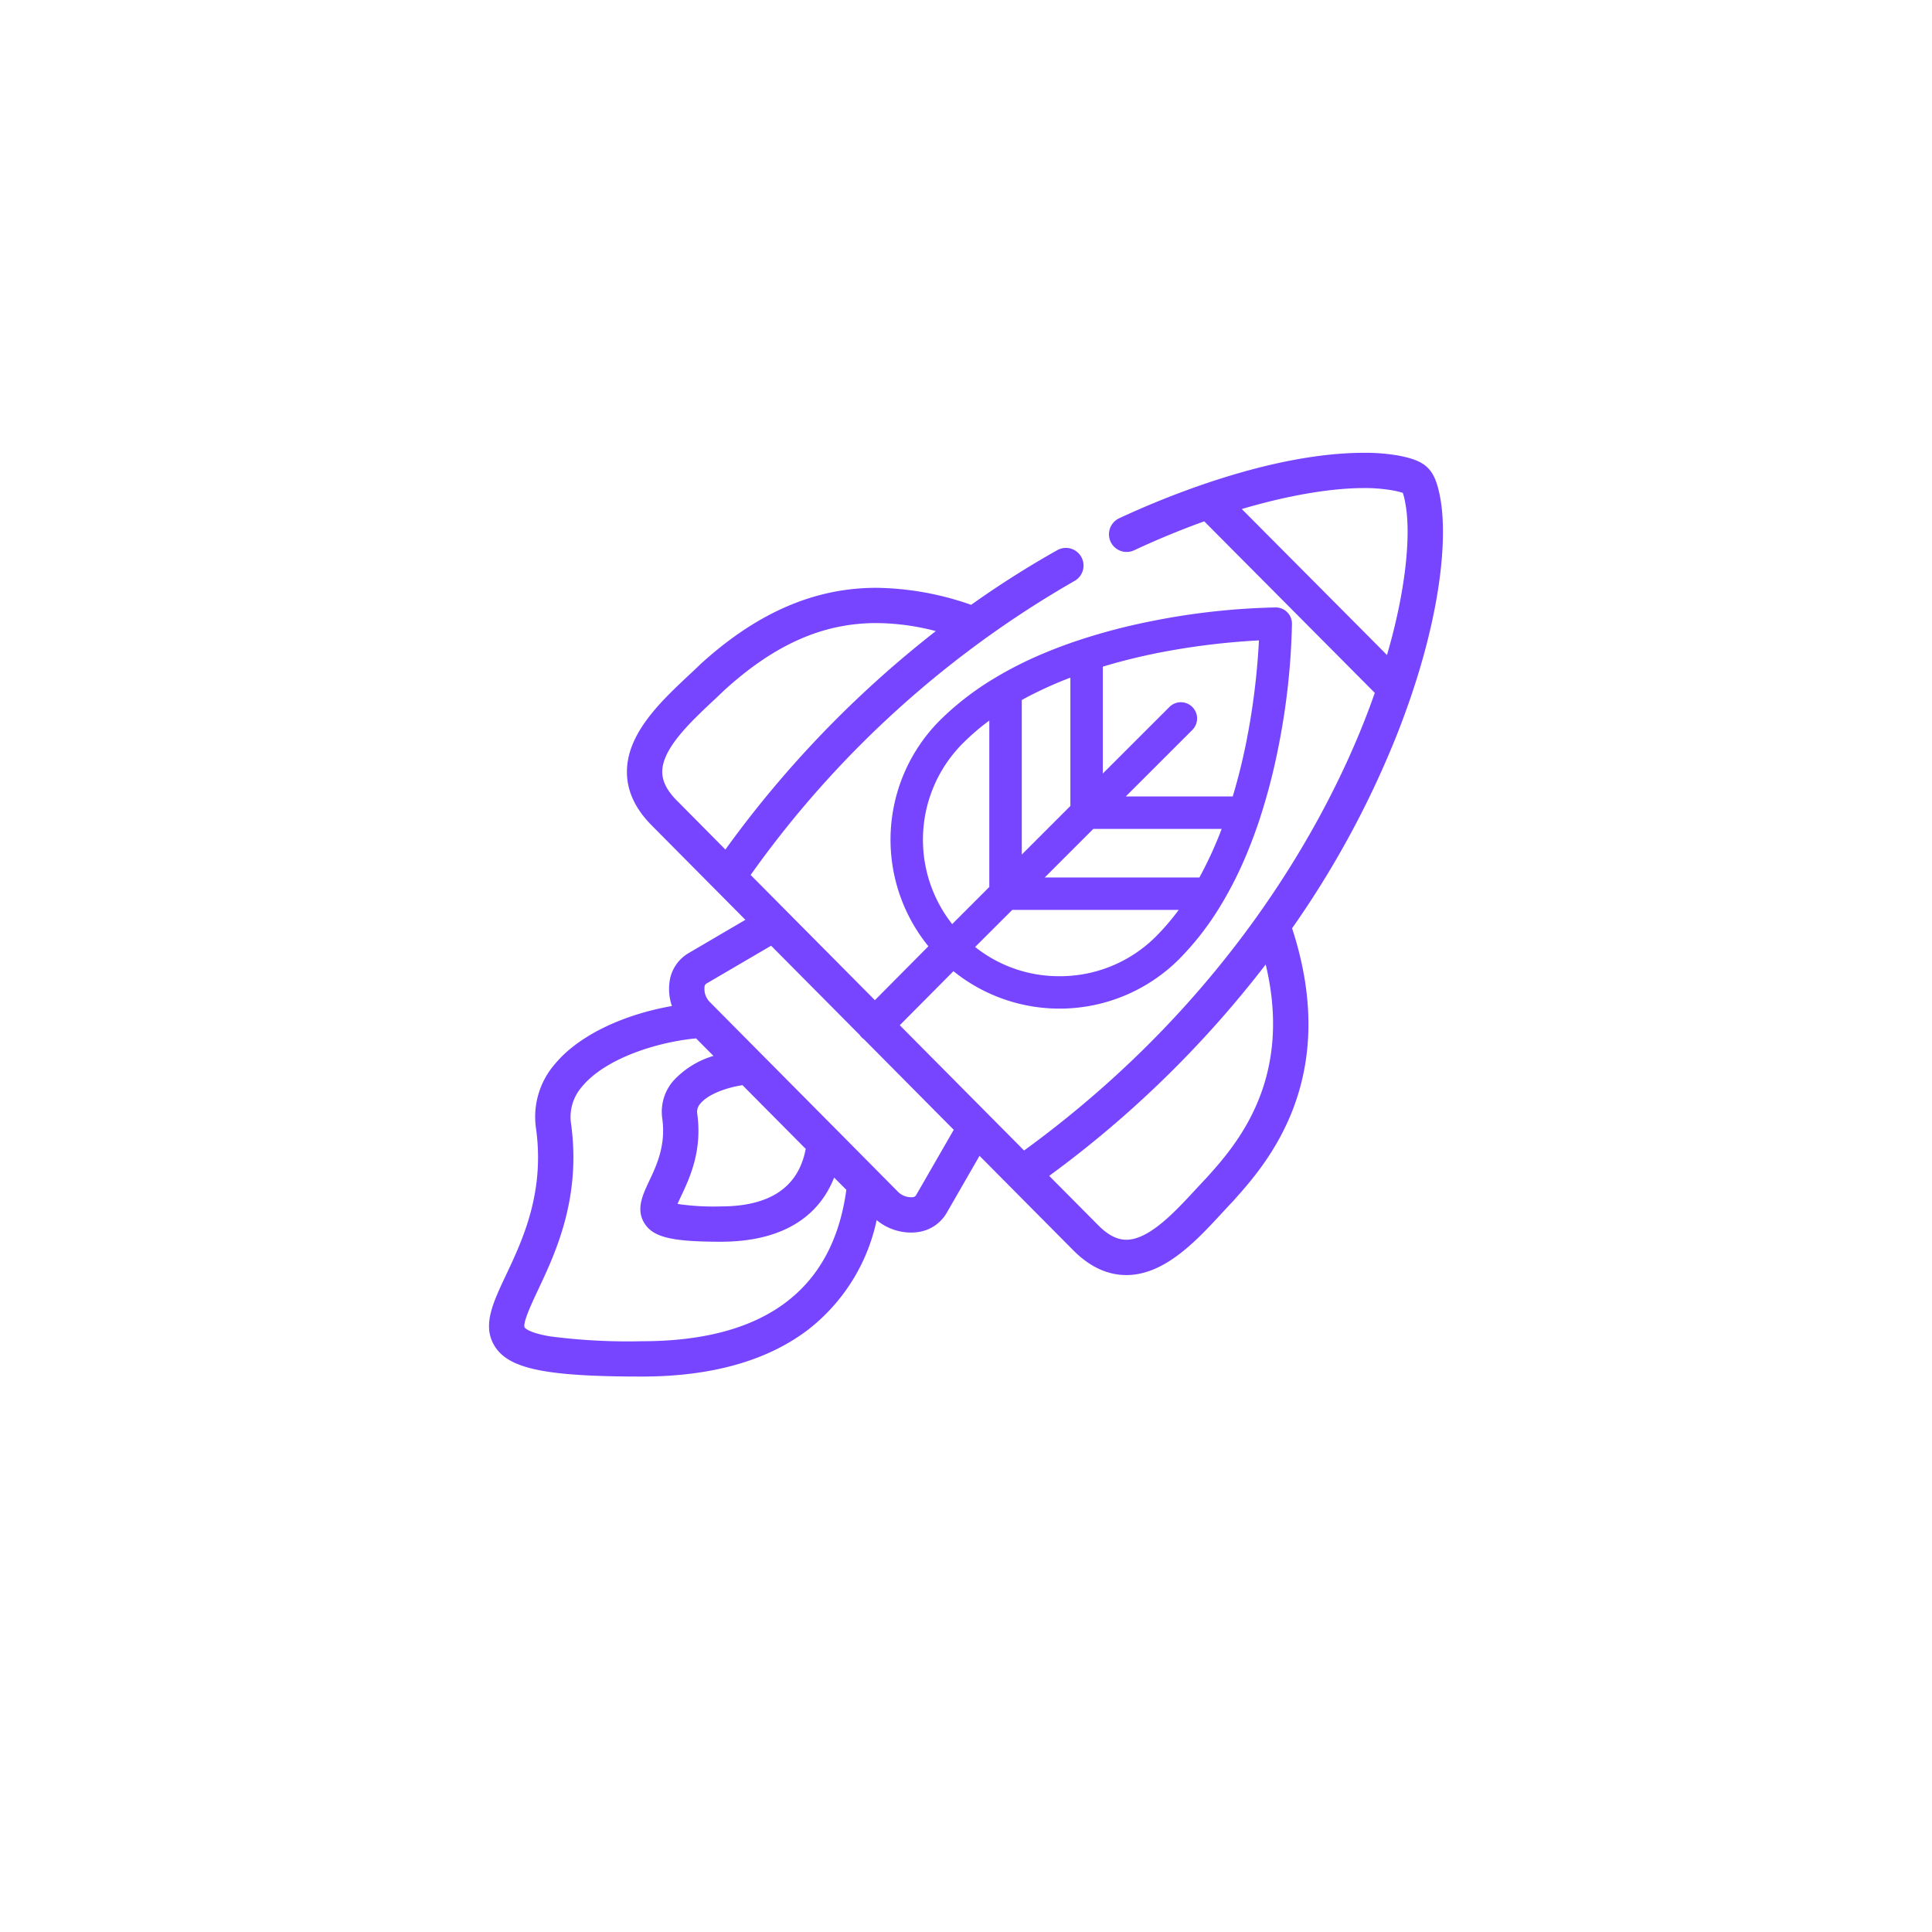 <svg xmlns="http://www.w3.org/2000/svg" xmlns:xlink="http://www.w3.org/1999/xlink" id="we_support_ikon4" data-name="we support_ikon4" width="320" height="320" viewBox="0 0 320 320"><defs><style>
      .cls-1 {
        fill: #fff;
        filter: url(#filter);
      }

      .cls-2 {
        fill: #74f;
        fill-rule: evenodd;
      }
    </style><filter id="filter" x="0" y="0" width="320" height="320" filterUnits="userSpaceOnUse"><feGaussianBlur stdDeviation="4.472"></feGaussianBlur></filter></defs><circle class="cls-1" cx="159.5" cy="159.5" r="140.5"></circle><path class="cls-2" d="M1657.53,1166.36c-0.89-4.69-2.26-6.04-7.01-6.92a31.413,31.413,0,0,0-5.56-.44c-15.66,0-33.58,7.57-40.56,10.83a2.926,2.926,0,1,0,2.48,5.3c3.85-1.8,7.75-3.4,11.58-4.78l28.25,28.41c-0.55,1.58-1.15,3.18-1.77,4.75-6.23,15.78-21.82,45.94-56.32,71.05l-20.59-20.75,8.89-8.95a28.014,28.014,0,0,0,37.38-2,47.373,47.373,0,0,0,7.16-9.35,1.728,1.728,0,0,0,.13-0.21,63.02,63.02,0,0,0,3.63-7.21c0.89-2.08,1.73-4.32,2.5-6.65l0.01-.05a101.023,101.023,0,0,0,2.97-11.44,116.274,116.274,0,0,0,2.29-20.65,2.7,2.7,0,0,0-2.69-2.69,116.424,116.424,0,0,0-20.66,2.29,101.139,101.139,0,0,0-11.42,2.96,0.944,0.944,0,0,0-.09.03c-2.33.76-4.56,1.59-6.65,2.49a61.824,61.824,0,0,0-7.19,3.61,1.761,1.761,0,0,0-.23.14,47.448,47.448,0,0,0-9.36,7.16,27.979,27.979,0,0,0-1.93,37.44l-8.86,8.93-20.58-20.74a168.592,168.592,0,0,1,53.65-48.7,2.924,2.924,0,0,0-1.44-5.47,2.887,2.887,0,0,0-1.43.38,159.408,159.408,0,0,0-14.26,9.05,48.869,48.869,0,0,0-15.7-2.82c-10.28,0-19.82,4.15-29.19,12.7l-0.06.06c-0.59.57-1.23,1.18-1.86,1.76-4.49,4.22-10.09,9.47-10.2,15.77-0.06,3.21,1.31,6.24,4.06,9.02l15.56,15.68-9.43,5.53a6.483,6.483,0,0,0-3.15,4.89,8.714,8.714,0,0,0,.41,3.86c-8.4,1.48-15.61,5.04-19.37,9.6a13.316,13.316,0,0,0-3.14,10.67c1.48,10.61-2.23,18.48-4.94,24.23-2.25,4.75-4.02,8.5-1.87,11.89,2.36,3.72,8.51,4.98,24.35,4.98,11.51,0,20.76-2.61,27.51-7.75a31.1,31.1,0,0,0,11.37-18.16,8.972,8.972,0,0,0,5.67,2.06,8.428,8.428,0,0,0,1.01-.06,6.5,6.5,0,0,0,4.91-3.18l5.45-9.47,15.52,15.64c2.71,2.73,5.66,4.11,8.8,4.11h0.18c6.27-.11,11.49-5.76,15.68-10.3,0.66-.71,1.2-1.3,1.75-1.87l0.06-.07c5.4-6.01,18-20.06,9.78-45.2a156.727,156.727,0,0,0,17.38-32.1C1657.66,1187.21,1658.85,1173.26,1657.53,1166.36Zm-8.8,26.13-24.05-24.18c7.57-2.24,14.72-3.47,20.23-3.47a26.311,26.311,0,0,1,4.55.35,14.321,14.321,0,0,1,1.89.44,11.524,11.524,0,0,1,.43,1.82C1652.6,1171.75,1652.21,1180.54,1648.73,1192.49Zm-29.82,86.52c-0.58.61-1.16,1.24-1.79,1.91-3.43,3.72-7.71,8.35-11.48,8.42h-0.08c-1.54,0-3.05-.78-4.64-2.38l-8.14-8.2a177.3,177.3,0,0,0,35.86-35.01C1633.26,1263.01,1623.59,1273.79,1618.91,1279.01ZM1574,1188.53a177.916,177.916,0,0,0-34.85,36.18l-8.09-8.16c-1.62-1.64-2.4-3.21-2.37-4.8,0.07-3.82,4.67-8.14,8.36-11.61l0.1-.09c0.63-.59,1.22-1.15,1.79-1.7,8.34-7.6,16.35-11.15,25.21-11.15A39.417,39.417,0,0,1,1574,1188.53Zm-60.42,81.56a7.6,7.6,0,0,1,1.85-6.14c3.84-4.64,12.4-7.36,18.86-7.96l2.88,2.9a14.616,14.616,0,0,0-6.68,4.17,7.817,7.817,0,0,0-1.8,6.18c0.62,4.47-.92,7.74-2.16,10.37-1.1,2.32-2.23,4.72-.78,7.02s4.53,3.04,12.64,3.04c9.56,0,16.03-3.67,18.77-10.63l2.02,2.03c-2.26,16.64-13.65,25.08-33.86,25.08a99.646,99.646,0,0,1-15.24-.81c-3.6-.61-4.14-1.42-4.17-1.45-0.42-.67,1.23-4.17,2.22-6.27C1510.98,1291.57,1515.3,1282.43,1513.58,1270.09Zm20.9-1.65a2.024,2.024,0,0,1,.52-1.65c1.34-1.62,4.5-2.69,6.98-3.05l10.47,10.55c-1.18,6.32-5.9,9.53-14.06,9.53a40.448,40.448,0,0,1-7.17-.41c0.18-.42.41-0.91,0.6-1.31C1533.22,1279.13,1535.35,1274.63,1534.48,1268.44Zm2.02-18.54a3.073,3.073,0,0,1-.81-2.37,0.69,0.69,0,0,1,.3-0.61l10.73-6.28,14.7,14.81a2.24,2.24,0,0,0,.31.38,2.341,2.341,0,0,0,.35.29l14.89,15.01-6.25,10.85a0.672,0.672,0,0,1-.59.31,2.437,2.437,0,0,1-.27.01,3.1,3.1,0,0,1-2.03-.81l-10.1-10.19-0.21-.21-19.9-20.06a2.715,2.715,0,0,0-.24-0.24Zm91.02-59.83a117.416,117.416,0,0,1-2.11,16.91c-0.62,3.08-1.37,6.08-2.23,8.94h-17.72l11.03-11.02a2.687,2.687,0,0,0-3.8-3.8l-11.03,11.02v-17.7c2.86-.87,5.87-1.62,8.95-2.24A119.052,119.052,0,0,1,1627.52,1190.07Zm-35.48,39.27,8.05-8.05h21.26a65.938,65.938,0,0,1-3.69,8.05h-25.62Zm-3.8-29.4a63.818,63.818,0,0,1,8.05-3.7v21.25l-8.05,8.05v-25.6Zm6.26,45.75a22.3,22.3,0,0,1-13.99-4.84l6.15-6.14h27.57a39.123,39.123,0,0,1-3.73,4.36A22.471,22.471,0,0,1,1594.5,1245.69Zm-17.79-8.63a22.6,22.6,0,0,1,1.79-29.97,38.3,38.3,0,0,1,4.36-3.74v27.56Z" transform="translate(-1419 -1084)"></path></svg>